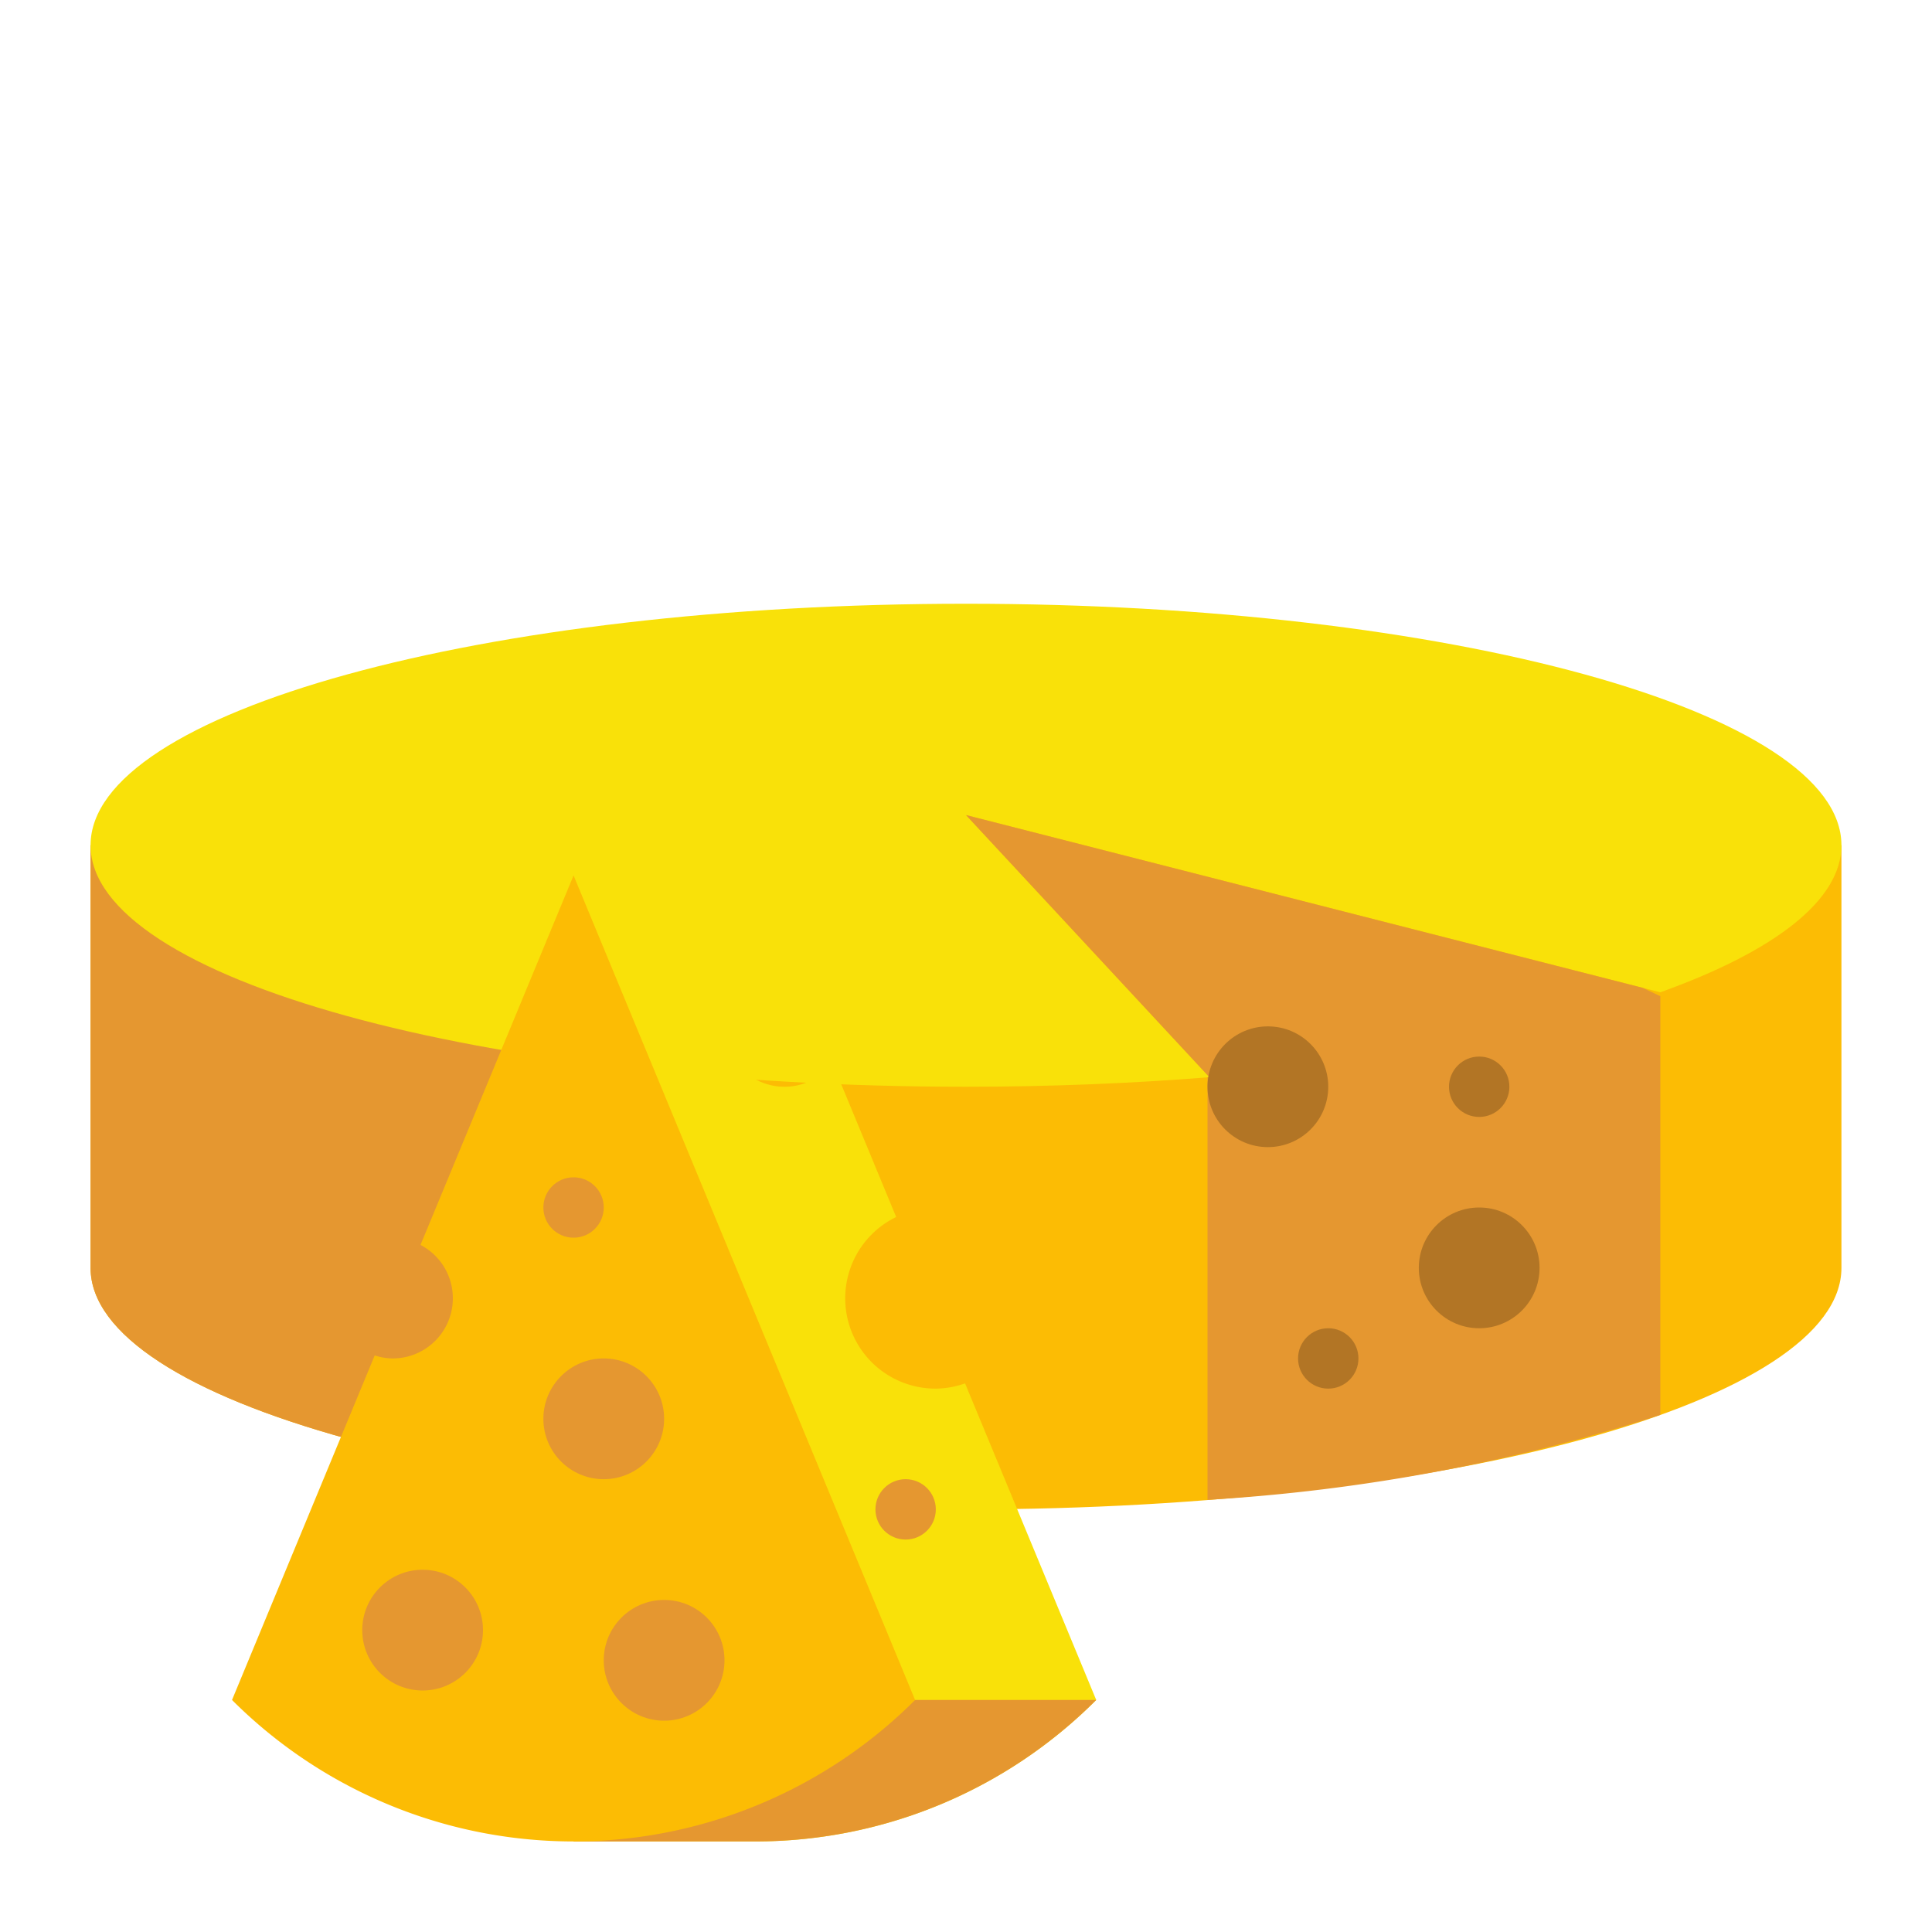 <svg height="512" viewBox="0 0 64 64" width="512" xmlns="http://www.w3.org/2000/svg"><g id="Flat"><g id="Color_copy" data-name="Color copy"><g><path d="m3 28v14c0 4.418 12.984 8 29 8s29-3.582 29-8v-14l-29-6z" fill="#fcbc04"/><path d="m18 43v-14l-15-1v14c0 4.418 12.984 8 29 8 .308 0 .613 0 .919-.006-8.897-1.367-14.919-3.986-14.919-6.994z" fill="#e59730"/><path d="m32 27 23 5.871c3.761-1.349 6-3.037 6-4.871 0-4.418-12.984-8-29-8s-29 3.582-29 8 12.984 8 29 8c2.8 0 5.5-.112 8.064-.316z" fill="#f9e109"/><path d="m54.415 32.723-22.415-5.723 8.064 8.684h-.064v14a60.564 60.564 0 0 0 15-2.814v-13.87z" fill="#e59730"/><circle cx="42" cy="36" fill="#b27525" r="2"/><circle cx="49" cy="42" fill="#b27525" r="2"/><g><path d="m31.969 45.826a2.965 2.965 0 0 1 -.969.174 2.992 2.992 0 0 1 -1.313-5.685l-2.111-5.1a2 2 0 1 1 -1.576-3.215 1.919 1.919 0 0 1 .253.026l-1.253-3.026h-6v14.485l-5.314 12.829a15.959 15.959 0 0 0 5.314 3.522v1.164h6a15.95 15.95 0 0 0 11.314-4.686z" fill="#f9e109"/><path d="m13.687 56.314a15.93 15.93 0 0 0 5.313 3.522v1.164h6a15.948 15.948 0 0 0 11.313-4.686z" fill="#e59730"/><path d="m19 29-5.07 12.24a1.993 1.993 0 0 1 -.93 3.76 1.968 1.968 0 0 1 -.587-.1l-4.727 11.414a16 16 0 0 0 22.628 0z" fill="#fcbc04"/><g fill="#e59730"><circle cx="22" cy="55" r="2"/><circle cx="14" cy="54" r="2"/><circle cx="20" cy="47" r="2"/><circle cx="19" cy="40" r="1"/><circle cx="30" cy="50" r="1"/></g></g><g fill="#b27525"><circle cx="49" cy="36" r="1"/><circle cx="44" cy="45" r="1"/></g></g></g></g></svg>